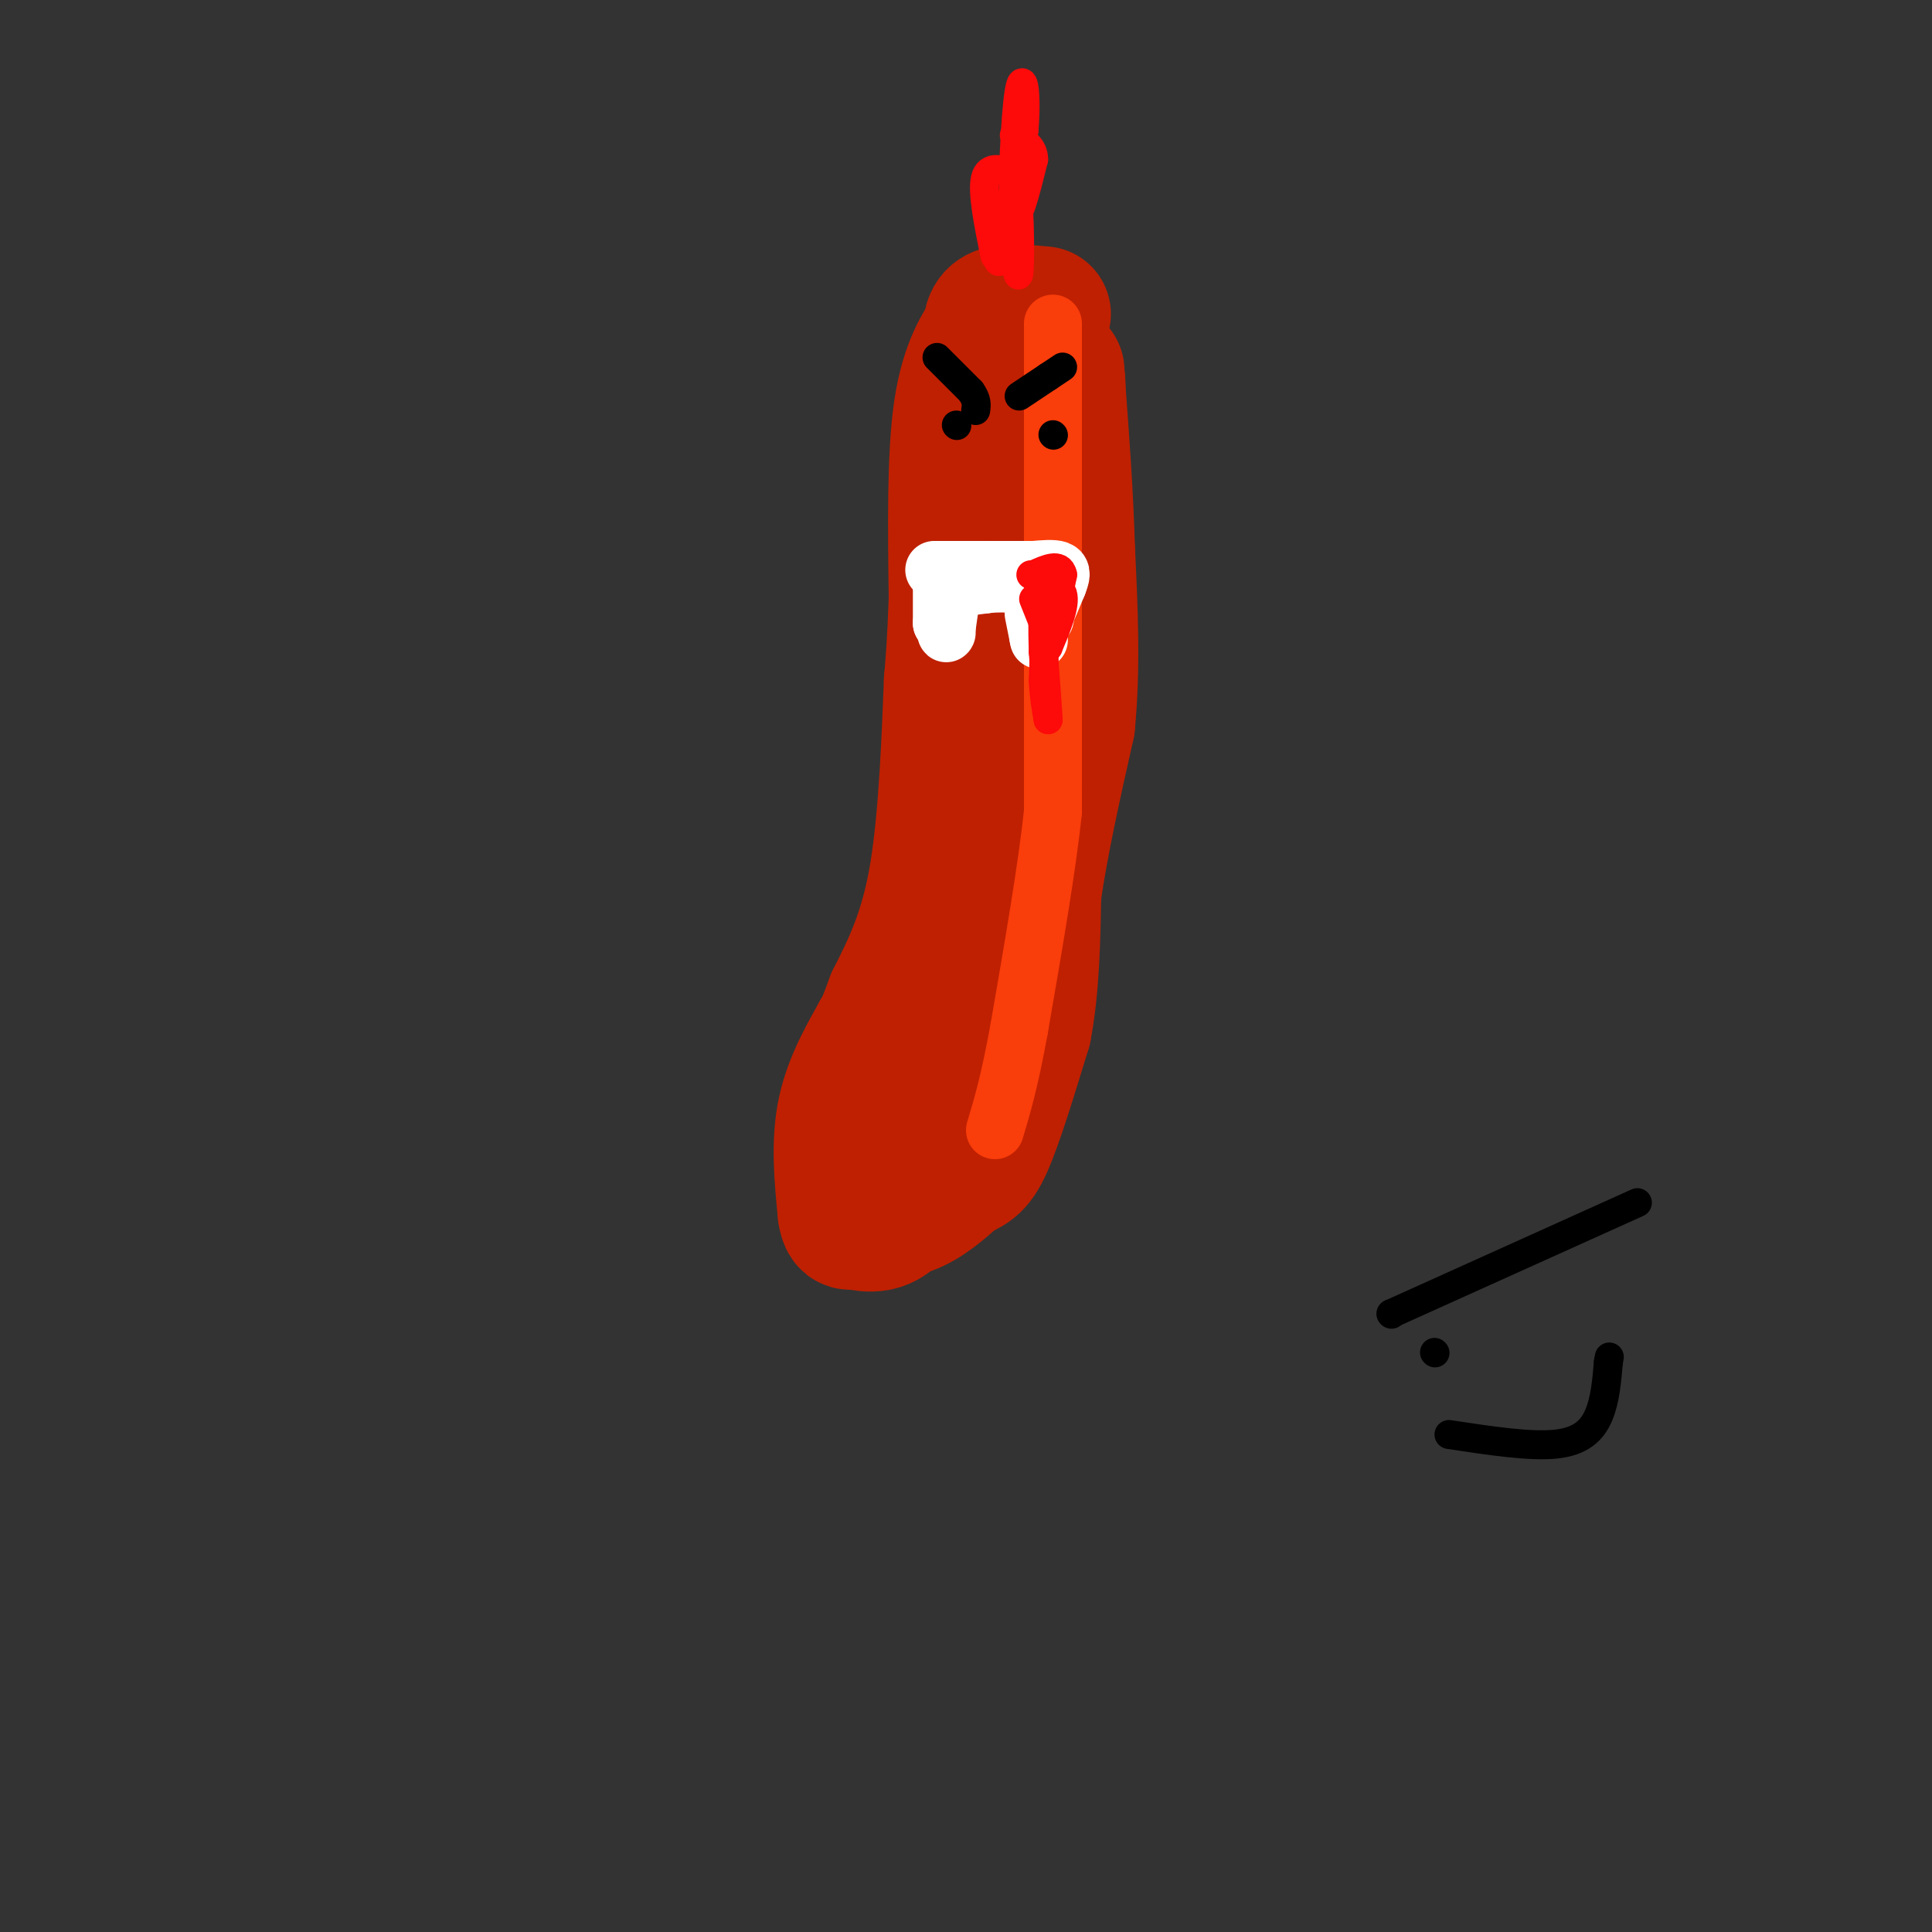 <svg viewBox='0 0 400 400' version='1.1' xmlns='http://www.w3.org/2000/svg' xmlns:xlink='http://www.w3.org/1999/xlink'><rect x="0" y="0" width="400" height="400" fill="#333333" stroke="none"/><g fill='none' stroke='#BF2001' stroke-width='28' stroke-linecap='round' stroke-linejoin='round'><path d='M216,65c-3.583,-0.333 -7.167,-0.667 -9,0c-1.833,0.667 -1.917,2.333 -2,4'/><path d='M205,69c-1.600,2.444 -4.600,6.556 -6,16c-1.400,9.444 -1.200,24.222 -1,39'/><path d='M198,124c-0.333,9.333 -0.667,13.167 -1,17'/><path d='M197,141c-0.422,10.378 -0.978,27.822 -3,40c-2.022,12.178 -5.511,19.089 -9,26'/><path d='M185,207c-2.000,5.500 -2.500,6.250 -3,7'/><path d='M182,214c-2.022,3.711 -5.578,9.489 -7,16c-1.422,6.511 -0.711,13.756 0,21'/><path d='M175,251c0.500,3.500 1.750,1.750 3,0'/><path d='M178,251c2.244,0.089 6.356,0.311 10,-1c3.644,-1.311 6.822,-4.156 10,-7'/><path d='M198,243c2.533,-1.356 3.867,-1.244 6,-6c2.133,-4.756 5.067,-14.378 8,-24'/><path d='M212,213c1.667,-8.667 1.833,-18.333 2,-28'/><path d='M214,185c1.500,-10.500 4.250,-22.750 7,-35'/><path d='M221,150c1.167,-11.833 0.583,-23.917 0,-36'/><path d='M221,114c-0.333,-11.667 -1.167,-22.833 -2,-34'/><path d='M219,80c-0.333,-5.667 -0.167,-2.833 0,0'/><path d='M219,80c0.000,0.000 0.000,-1.000 0,-1'/><path d='M194,228c0.000,0.000 -8.000,22.000 -8,22'/><path d='M186,250c-2.833,4.167 -5.917,3.583 -9,3'/></g>
<g fill='none' stroke='#F93D0B' stroke-width='12' stroke-linecap='round' stroke-linejoin='round'><path d='M218,67c0.000,0.000 0.000,11.000 0,11'/><path d='M218,78c0.000,4.667 0.000,10.833 0,17'/><path d='M218,95c0.000,11.167 0.000,30.583 0,50'/><path d='M218,145c0.000,12.167 0.000,17.583 0,23'/><path d='M218,168c-1.167,11.333 -4.083,28.167 -7,45'/><path d='M211,213c-2.000,11.000 -3.500,16.000 -5,21'/></g>
<g fill='none' stroke='#FFFFFF' stroke-width='12' stroke-linecap='round' stroke-linejoin='round'><path d='M195,121c0.000,0.000 0.000,8.000 0,8'/><path d='M195,129c0.333,0.333 1.167,-2.833 2,-6'/><path d='M197,123c1.500,-1.333 4.250,-1.667 7,-2'/><path d='M204,121c2.500,-0.333 5.250,-0.167 8,0'/><path d='M212,121c2.000,1.000 3.000,3.500 4,6'/><path d='M216,127c0.667,1.167 0.333,1.083 0,1'/><path d='M216,128c0.500,-1.000 1.750,-4.000 3,-7'/><path d='M219,121c0.689,-1.756 0.911,-2.644 0,-3c-0.911,-0.356 -2.956,-0.178 -5,0'/><path d='M214,118c-3.167,0.000 -8.583,0.000 -14,0'/><path d='M200,118c-3.333,0.000 -4.667,0.000 -6,0'/><path d='M194,118c-1.000,0.000 -0.500,0.000 0,0'/><path d='M214,127c0.000,0.000 1.000,5.000 1,5'/><path d='M215,132c0.167,0.833 0.083,0.417 0,0'/><path d='M197,123c0.000,0.000 -1.000,7.000 -1,7'/><path d='M196,130c-0.167,1.333 -0.083,1.167 0,1'/></g>
<g fill='none' stroke='#FD0A0A' stroke-width='6' stroke-linecap='round' stroke-linejoin='round'><path d='M214,124c0.000,0.000 2.000,5.000 2,5'/><path d='M216,129c0.333,2.833 0.167,7.417 0,12'/><path d='M216,141c0.167,3.333 0.583,5.667 1,8'/><path d='M217,149c0.000,-1.000 -0.500,-7.500 -1,-14'/><path d='M216,135c-0.167,-4.500 -0.083,-8.750 0,-13'/><path d='M216,122c-0.167,-2.333 -0.583,-1.667 -1,-1'/><path d='M215,121c1.089,-0.200 4.311,-0.200 5,2c0.689,2.200 -1.156,6.600 -3,11'/><path d='M217,134c0.000,-0.667 1.500,-7.833 3,-15'/><path d='M220,119c-0.500,-2.500 -3.250,-1.250 -6,0'/><path d='M214,119c-1.000,0.000 -0.500,0.000 0,0'/><path d='M206,53c-1.333,-6.583 -2.667,-13.167 -2,-16c0.667,-2.833 3.333,-1.917 6,-1'/><path d='M210,36c1.200,4.644 1.200,16.756 1,20c-0.200,3.244 -0.600,-2.378 -1,-8'/><path d='M210,48c-0.774,-3.345 -2.208,-7.708 -3,-5c-0.792,2.708 -0.940,12.488 0,11c0.940,-1.488 2.970,-14.244 5,-27'/><path d='M212,27c0.655,-7.536 -0.208,-12.875 -1,-8c-0.792,4.875 -1.512,19.964 -1,24c0.512,4.036 2.256,-2.982 4,-10'/><path d='M214,33c0.000,-2.500 -2.000,-3.750 -4,-5'/></g>
<g fill='none' stroke='#000000' stroke-width='6' stroke-linecap='round' stroke-linejoin='round'><path d='M198,88c0.000,0.000 0.100,0.100 0.1,0.1'/><path d='M218,90c0.000,0.000 0.100,0.100 0.1,0.1'/><path d='M194,74c0.000,0.000 7.000,7.000 7,7'/><path d='M201,81c1.333,1.833 1.167,2.917 1,4'/><path d='M211,82c0.000,0.000 6.000,-4.000 6,-4'/><path d='M217,78c1.500,-1.000 2.250,-1.500 3,-2'/><path d='M288,272c0.000,0.000 0.100,0.100 0.1,0.1'/><path d='M288,272c0.000,0.000 51.000,-23.000 51,-23'/><path d='M300,297c8.333,1.267 16.667,2.533 22,2c5.333,-0.533 7.667,-2.867 9,-6c1.333,-3.133 1.667,-7.067 2,-11'/><path d='M333,282c0.333,-1.833 0.167,-0.917 0,0'/><path d='M297,280c0.000,0.000 0.100,0.100 0.1,0.1'/></g>
</svg>